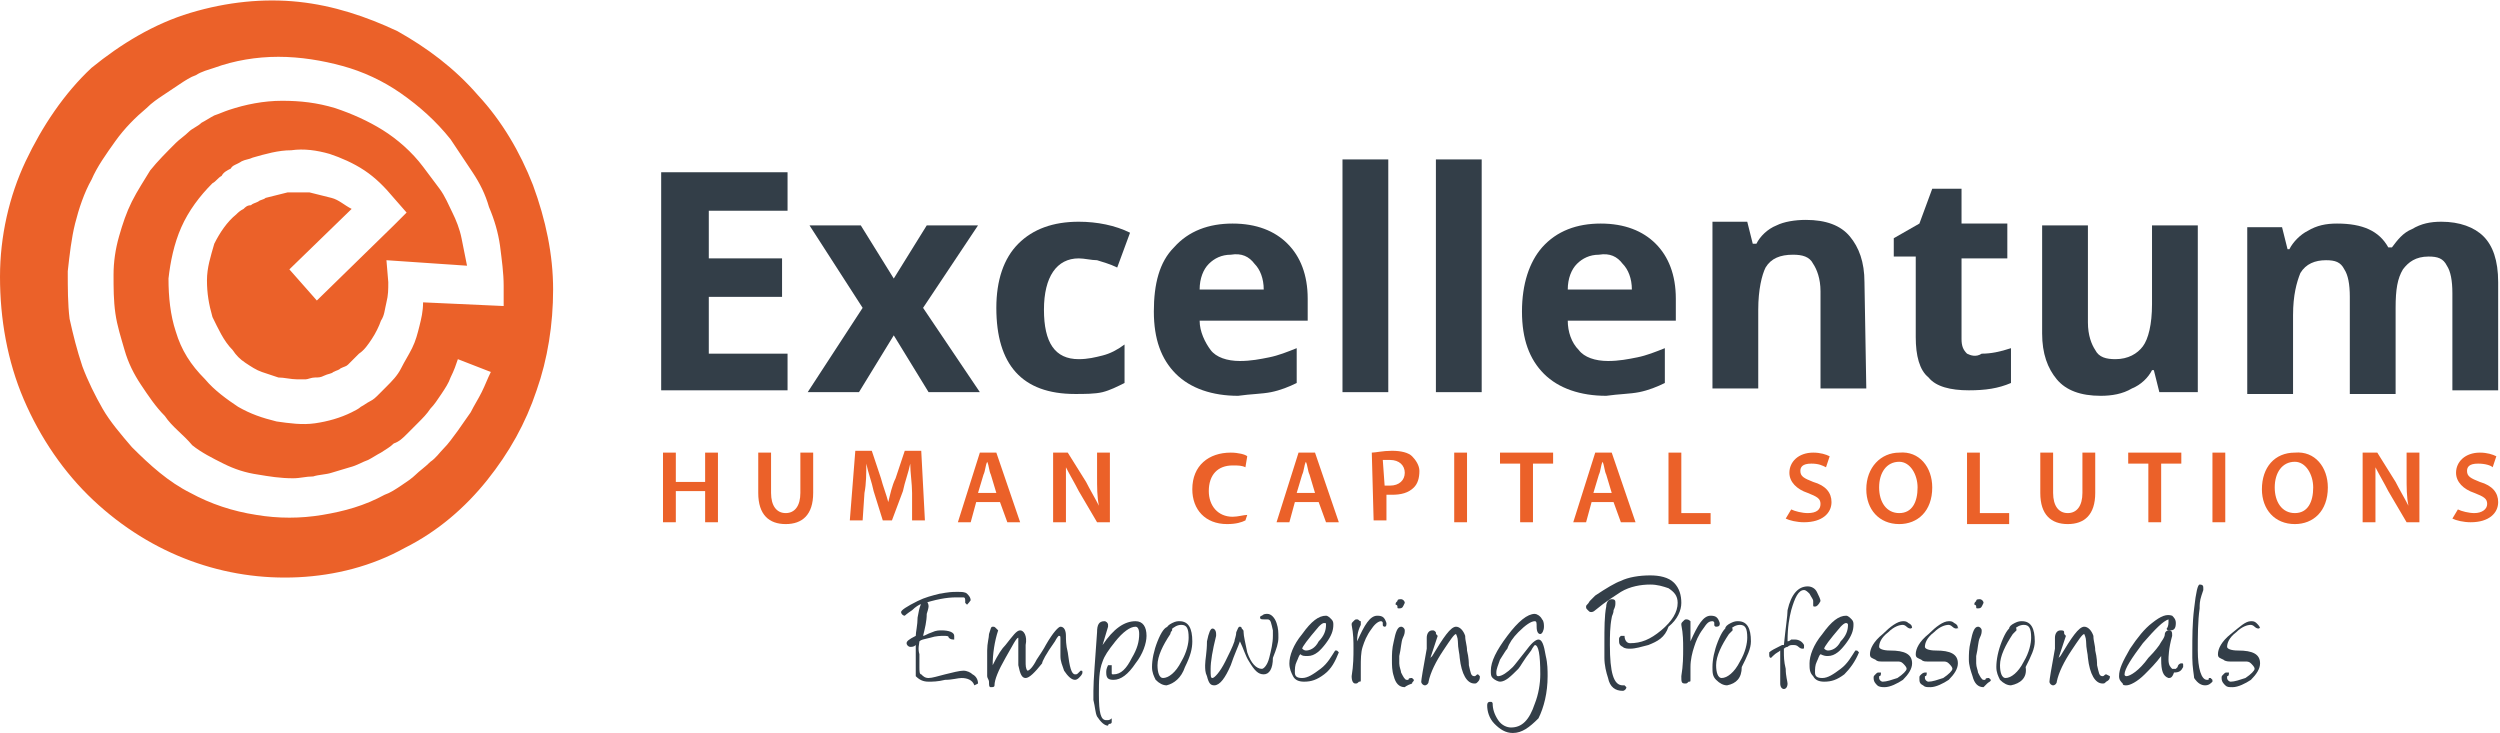<svg width="191" height="56" viewBox="0 0 191 56" fill="none" xmlns="http://www.w3.org/2000/svg">
<path d="M14.552 0.98C17.351 0.14 20.149 -0.14 22.808 0.14C25.467 0.42 27.985 1.26 30.364 2.38C32.603 3.64 34.702 5.18 36.521 7.28C38.34 9.24 39.739 11.62 40.719 14.14C41.698 16.8 42.258 19.46 42.258 22.12C42.258 24.78 41.838 27.44 40.998 29.82C40.159 32.34 38.9 34.58 37.221 36.68C35.541 38.78 33.443 40.6 30.924 41.86C28.405 43.26 25.607 43.96 22.808 44.1C20.009 44.24 17.211 43.82 14.552 42.84C11.894 41.86 9.375 40.32 7.136 38.22C4.897 36.12 3.078 33.46 1.819 30.52C0.56 27.58 0 24.36 0 21.14C0 18.06 0.7 14.98 1.959 12.32C3.218 9.66 4.897 7.14 6.996 5.18C9.235 3.36 11.754 1.82 14.552 0.98ZM38.48 23.38V21.84C38.48 20.86 38.34 19.88 38.2 18.76C38.06 17.78 37.78 16.8 37.36 15.82C37.081 14.84 36.661 14 36.101 13.16C35.541 12.32 34.982 11.48 34.422 10.64C33.303 9.24 32.043 8.12 30.644 7.14C29.245 6.16 27.706 5.46 26.166 5.04C24.627 4.62 22.948 4.34 21.269 4.34C19.59 4.34 17.911 4.62 16.371 5.18C15.952 5.32 15.392 5.46 14.972 5.74C14.552 5.88 14.133 6.16 13.713 6.44C13.293 6.72 12.873 7 12.454 7.28C12.034 7.56 11.614 7.84 11.194 8.26C10.355 8.96 9.515 9.8 8.815 10.78C8.116 11.76 7.416 12.74 6.996 13.72C6.437 14.7 6.017 15.96 5.737 17.08C5.457 18.2 5.317 19.46 5.177 20.72C5.177 21.98 5.177 23.24 5.317 24.36C5.597 25.62 5.877 26.74 6.297 28C6.716 29.12 7.276 30.24 7.836 31.22C8.396 32.2 9.235 33.18 10.075 34.16C11.474 35.56 12.873 36.82 14.552 37.66C16.092 38.5 17.771 39.06 19.59 39.34C21.269 39.62 22.948 39.62 24.627 39.34C26.306 39.06 27.845 38.64 29.385 37.8C29.804 37.66 30.224 37.38 30.644 37.1C31.064 36.82 31.483 36.54 31.763 36.26C32.043 35.98 32.463 35.7 32.883 35.28C33.303 35 33.582 34.58 33.862 34.3C34.282 33.88 34.562 33.46 34.982 32.9C35.261 32.48 35.681 31.92 35.961 31.5C36.241 30.94 36.521 30.52 36.801 29.96C37.081 29.4 37.221 28.98 37.5 28.42L34.982 27.44C34.842 27.86 34.702 28.28 34.422 28.84C34.282 29.26 34.002 29.68 33.722 30.1C33.443 30.52 33.163 30.94 32.883 31.22C32.603 31.64 32.323 31.92 31.903 32.34C31.623 32.62 31.344 32.9 31.064 33.18C30.784 33.46 30.504 33.74 30.084 33.88C29.804 34.16 29.524 34.3 29.105 34.58C28.825 34.72 28.405 35 28.125 35.14C27.706 35.28 27.286 35.56 26.726 35.7C26.306 35.84 25.747 35.98 25.327 36.12C24.907 36.26 24.347 36.26 23.927 36.4C23.368 36.4 22.948 36.54 22.388 36.54C21.409 36.54 20.569 36.4 19.73 36.26C18.75 36.12 17.911 35.84 17.071 35.42C16.232 35 15.392 34.58 14.692 34.02C13.993 33.18 13.153 32.62 12.593 31.78C11.894 31.08 11.334 30.24 10.774 29.4C10.215 28.56 9.795 27.72 9.515 26.74C9.235 25.76 8.955 24.92 8.815 23.94C8.675 22.96 8.675 21.98 8.675 21C8.675 20.02 8.815 19.04 9.095 18.06C9.375 17.08 9.655 16.24 10.075 15.4C10.495 14.56 11.054 13.72 11.474 13.02C12.034 12.32 12.733 11.62 13.433 10.92C13.713 10.64 14.133 10.36 14.412 10.08C14.692 9.8 15.112 9.66 15.392 9.38C15.672 9.24 16.092 8.96 16.371 8.82C16.791 8.68 17.071 8.54 17.491 8.4C18.75 7.98 20.149 7.7 21.549 7.7C22.948 7.7 24.207 7.84 25.607 8.26C26.866 8.68 28.125 9.24 29.245 9.94C30.364 10.64 31.483 11.62 32.323 12.74C32.743 13.3 33.163 13.86 33.582 14.42C34.002 14.98 34.282 15.68 34.562 16.24C34.842 16.8 35.122 17.5 35.261 18.2C35.401 18.9 35.541 19.6 35.681 20.3L29.524 19.88L29.665 21.56C29.665 22.12 29.665 22.54 29.524 23.1C29.385 23.66 29.385 24.08 29.105 24.5C28.965 24.92 28.685 25.48 28.405 25.9C28.125 26.32 27.845 26.74 27.426 27.02C27.286 27.16 27.146 27.3 27.006 27.44C26.866 27.58 26.726 27.72 26.586 27.86C26.446 28 26.306 28 26.026 28.14C25.886 28.28 25.747 28.28 25.467 28.42C25.327 28.56 25.047 28.56 24.767 28.7C24.487 28.84 24.347 28.84 24.067 28.84C23.788 28.84 23.508 28.98 23.368 28.98C23.088 28.98 22.808 28.98 22.668 28.98C22.248 28.98 21.689 28.84 21.269 28.84C20.849 28.7 20.429 28.56 20.009 28.42C19.59 28.28 19.17 28 18.75 27.72C18.33 27.44 18.051 27.16 17.771 26.74C17.071 26.04 16.651 25.06 16.232 24.22C15.952 23.24 15.812 22.4 15.812 21.42C15.812 20.44 16.092 19.6 16.371 18.62C16.791 17.78 17.351 16.94 18.05 16.38C18.191 16.24 18.33 16.1 18.61 15.96C18.75 15.82 18.89 15.68 19.17 15.68C19.31 15.54 19.45 15.54 19.73 15.4C19.87 15.26 20.149 15.26 20.289 15.12C20.849 14.98 21.409 14.84 21.968 14.7C22.528 14.7 23.088 14.7 23.648 14.7C24.207 14.84 24.767 14.98 25.327 15.12C25.886 15.26 26.306 15.68 26.866 15.96L22.108 20.58L24.207 22.96L30.084 17.22L31.064 16.24L30.084 15.12C29.385 14.28 28.685 13.58 27.845 13.02C27.006 12.46 26.026 12.04 25.187 11.76C24.207 11.48 23.228 11.34 22.248 11.48C21.269 11.48 20.289 11.76 19.31 12.04C19.03 12.18 18.75 12.18 18.47 12.32C18.051 12.6 17.771 12.6 17.631 12.88C17.351 13.02 17.071 13.16 16.931 13.44C16.651 13.58 16.511 13.86 16.232 14C15.252 14.98 14.412 16.1 13.853 17.36C13.293 18.62 13.013 20.02 12.873 21.28C12.873 22.68 13.013 24.08 13.433 25.34C13.853 26.74 14.552 27.86 15.672 28.98C16.371 29.82 17.351 30.52 18.191 31.08C19.17 31.64 20.009 31.92 21.129 32.2C22.108 32.34 23.088 32.48 24.067 32.34C25.047 32.2 26.026 31.92 26.866 31.5C27.146 31.36 27.426 31.22 27.566 31.08C27.845 30.94 27.985 30.8 28.265 30.66C28.545 30.52 28.685 30.38 28.965 30.1C29.105 29.96 29.385 29.68 29.524 29.54C29.944 29.12 30.364 28.7 30.644 28.14C30.924 27.58 31.204 27.16 31.483 26.6C31.763 26.04 31.903 25.48 32.043 24.92C32.183 24.36 32.323 23.8 32.323 23.1L38.48 23.38Z" fill="#EB6129"/>
<path d="M183.025 23.52C183.025 22.12 183.164 21.28 183.584 20.58C184.004 20.02 184.564 19.6 185.543 19.6C186.243 19.6 186.663 19.74 186.942 20.3C187.222 20.72 187.362 21.42 187.362 22.4V29.82H190.86V21.56C190.86 19.88 190.441 18.76 189.741 18.06C189.041 17.36 187.922 16.94 186.523 16.94C185.683 16.94 184.983 17.08 184.284 17.5C183.584 17.78 183.164 18.34 182.745 18.9H182.465C181.765 17.64 180.506 17.08 178.547 17.08C177.707 17.08 177.008 17.22 176.308 17.64C175.748 17.92 175.189 18.48 174.909 19.04H174.769L174.349 17.36H171.69V30.1H175.189V24.08C175.189 22.54 175.468 21.56 175.748 20.86C176.168 20.16 176.868 19.88 177.707 19.88C178.407 19.88 178.827 20.02 179.107 20.58C179.386 21 179.526 21.7 179.526 22.68V30.1H183.025V23.52Z" fill="#333E48"/>
<path d="M167.912 29.96V17.22H164.414V23.24C164.414 24.78 164.134 25.9 163.715 26.46C163.295 27.02 162.595 27.44 161.616 27.44C160.916 27.44 160.356 27.3 160.076 26.74C159.797 26.32 159.517 25.62 159.517 24.64V17.22H156.019V25.48C156.019 27.02 156.438 28.14 157.138 28.98C157.838 29.82 158.957 30.24 160.496 30.24C161.336 30.24 162.175 30.1 162.875 29.68C163.575 29.4 164.134 28.84 164.414 28.28H164.554L164.974 29.96H167.912Z" fill="#333E48"/>
<path d="M150.281 27.02C150.001 26.74 149.861 26.46 149.861 25.9V19.74H153.36V17.08H149.861V14.42H147.623L146.643 17.08L144.684 18.2V19.6H146.363V25.76C146.363 27.16 146.643 28.28 147.343 28.84C147.902 29.54 149.022 29.82 150.421 29.82C151.68 29.82 152.66 29.68 153.639 29.26V26.6C152.8 26.88 152.1 27.02 151.401 27.02C150.981 27.3 150.561 27.16 150.281 27.02Z" fill="#333E48"/>
<path d="M142.445 21.56C142.445 20.02 142.026 18.9 141.326 18.06C140.626 17.22 139.507 16.8 137.968 16.8C137.128 16.8 136.289 16.94 135.729 17.22C135.029 17.5 134.47 18.06 134.19 18.62H133.91L133.49 16.94H130.832V29.68H134.33V23.66C134.33 22.12 134.61 21 134.889 20.44C135.309 19.74 136.009 19.46 136.988 19.46C137.688 19.46 138.248 19.6 138.528 20.16C138.807 20.58 139.087 21.28 139.087 22.26V29.68H142.585L142.445 21.56Z" fill="#333E48"/>
<path d="M125.235 29.96C125.934 29.82 126.634 29.54 127.194 29.26V26.6C126.494 26.88 125.794 27.16 125.095 27.3C124.395 27.44 123.695 27.58 122.856 27.58C121.876 27.58 121.037 27.3 120.617 26.74C120.057 26.18 119.777 25.34 119.777 24.5H128.033V22.82C128.033 21 127.473 19.6 126.494 18.62C125.514 17.64 124.115 17.08 122.296 17.08C120.477 17.08 118.938 17.64 117.818 18.9C116.839 20.02 116.279 21.7 116.279 23.8C116.279 25.9 116.839 27.44 117.958 28.56C119.078 29.68 120.757 30.24 122.716 30.24C123.695 30.1 124.535 30.1 125.235 29.96ZM123.975 20.16C124.395 20.58 124.675 21.28 124.675 22.12H119.777C119.777 21.28 120.057 20.58 120.477 20.16C120.897 19.74 121.457 19.46 122.156 19.46C122.996 19.32 123.555 19.6 123.975 20.16Z" fill="#333E48"/>
<path d="M113.201 12.18H109.703V29.96H113.201V12.18Z" fill="#333E48"/>
<path d="M106.065 12.18H102.566V29.96H106.065V12.18Z" fill="#333E48"/>
<path d="M97.109 29.96C97.809 29.82 98.508 29.54 99.068 29.26V26.6C98.368 26.88 97.669 27.16 96.969 27.3C96.27 27.44 95.57 27.58 94.73 27.58C93.751 27.58 92.911 27.3 92.492 26.74C92.072 26.18 91.652 25.34 91.652 24.5H99.908V22.82C99.908 21 99.348 19.6 98.368 18.62C97.389 17.64 95.99 17.08 94.171 17.08C92.352 17.08 90.812 17.64 89.693 18.9C88.574 20.02 88.154 21.7 88.154 23.8C88.154 25.9 88.713 27.44 89.833 28.56C90.952 29.68 92.632 30.24 94.59 30.24C95.57 30.1 96.409 30.1 97.109 29.96ZM95.85 20.16C96.27 20.58 96.549 21.28 96.549 22.12H91.652C91.652 21.28 91.932 20.58 92.352 20.16C92.771 19.74 93.331 19.46 94.031 19.46C94.87 19.32 95.43 19.6 95.85 20.16Z" fill="#333E48"/>
<path d="M84.236 29.96C84.796 29.82 85.355 29.54 85.915 29.26V26.32C85.355 26.74 84.796 27.02 84.236 27.16C83.676 27.3 83.117 27.44 82.417 27.44C80.598 27.44 79.758 26.18 79.758 23.66C79.758 21.14 80.738 19.74 82.417 19.74C82.837 19.74 83.396 19.88 83.816 19.88C84.236 20.02 84.796 20.16 85.355 20.44L86.335 17.78C85.215 17.22 83.816 16.94 82.417 16.94C80.458 16.94 78.919 17.5 77.799 18.62C76.68 19.74 76.12 21.42 76.12 23.52C76.12 27.86 78.079 30.1 82.137 30.1C82.837 30.1 83.676 30.1 84.236 29.96Z" fill="#333E48"/>
<path d="M61.708 29.96H65.626L68.284 25.62L70.943 29.96H74.861L70.523 23.52L74.721 17.22H70.803L68.284 21.28L65.765 17.22H61.847L65.905 23.52L61.708 29.96Z" fill="#333E48"/>
<path d="M60.169 27.02H54.152V22.68H59.749V19.74H54.152V16.1H60.169V13.16H50.514V29.82H60.169V27.02Z" fill="#333E48"/>
<path d="M73.882 46.2C73.742 46.06 73.742 46.06 73.742 46.06V45.92C73.742 45.78 73.742 45.64 73.602 45.64C73.462 45.64 73.322 45.64 73.042 45.64C72.342 45.64 71.503 45.78 70.243 46.2C70.243 46.2 69.964 46.34 69.684 46.62C69.264 46.9 69.124 47.04 69.124 47.04C68.984 47.04 68.844 46.9 68.844 46.76C68.844 46.62 69.264 46.34 70.104 45.92C70.663 45.64 71.223 45.5 71.783 45.36C71.923 45.36 72.342 45.22 73.042 45.22C73.182 45.22 73.182 45.22 73.182 45.22C73.462 45.22 73.742 45.22 73.882 45.36C74.022 45.5 74.162 45.64 74.162 45.92C74.162 45.78 74.162 45.92 73.882 46.2C74.022 46.2 74.022 46.2 73.882 46.2ZM70.523 48.58C70.663 48.58 70.803 48.44 71.223 48.3C71.503 48.16 71.783 48.16 71.923 48.16C72.482 48.16 72.902 48.3 72.902 48.58V48.86C72.762 48.86 72.622 48.86 72.482 48.72C72.482 48.58 72.342 48.58 72.063 48.58C71.923 48.58 71.503 48.58 71.083 48.72C70.523 48.86 70.383 48.86 70.243 49C70.243 49.14 70.104 49.56 70.243 49.98C70.243 50.26 70.243 50.54 70.243 50.96C70.243 51.24 70.243 51.52 70.383 51.52C70.523 51.66 70.663 51.8 70.943 51.8C71.223 51.8 71.643 51.66 72.203 51.52C72.762 51.38 73.322 51.24 73.602 51.24C73.882 51.24 74.161 51.38 74.301 51.52C74.581 51.66 74.721 51.94 74.721 52.22L74.441 52.36C74.301 51.94 73.882 51.8 73.462 51.8C73.182 51.8 72.762 51.94 72.203 51.94C71.643 52.08 71.223 52.08 70.943 52.08C70.523 52.08 70.243 51.94 69.964 51.66C69.964 51.8 69.964 51.38 69.964 50.96C69.964 50.82 69.964 50.54 69.964 50.12C69.964 49.7 69.964 49.56 69.964 49.28C69.824 49.42 69.684 49.42 69.544 49.42C69.404 49.42 69.264 49.28 69.264 49.14C69.264 49 69.404 48.86 69.964 48.58C69.964 48.3 70.104 47.74 70.104 47.18C70.243 46.34 70.383 45.92 70.663 45.92C70.803 45.92 70.943 46.06 70.943 46.34C70.943 46.34 70.943 46.48 70.803 46.9C70.803 47.46 70.663 48.02 70.523 48.58Z" fill="#333E48"/>
<path d="M82.137 51.94C81.857 51.94 81.577 51.66 81.297 51.24C81.157 50.82 81.017 50.54 81.017 50.12V49.56C81.017 49.28 81.017 49 81.017 48.86C81.017 48.58 81.017 48.58 80.877 48.58C80.877 48.58 80.738 48.72 80.598 49C79.898 49.98 79.618 50.54 79.618 50.68C79.058 51.38 78.639 51.8 78.359 51.8C78.079 51.8 77.939 51.52 77.799 50.82C77.799 50.68 77.799 50.12 77.799 49C77.799 48.86 77.799 48.72 77.799 48.72C77.659 48.72 77.379 49.28 76.82 50.26C76.26 51.24 75.98 51.94 75.98 52.36C75.98 52.5 75.84 52.5 75.7 52.5C75.56 52.5 75.56 52.36 75.56 52.08C75.56 51.94 75.42 51.8 75.42 51.66C75.42 50.96 75.42 50.26 75.42 49.7C75.42 49.14 75.56 48.72 75.56 48.44C75.7 48.02 75.7 47.88 75.84 47.88C75.98 47.88 75.98 47.88 76.12 48.02C76.26 48.16 76.26 48.16 76.26 48.16C75.98 49 75.84 49.98 75.84 50.82C76.26 49.98 76.54 49.56 76.82 49.28C77.379 48.58 77.659 48.16 77.939 48.16C78.219 48.16 78.499 48.58 78.359 49.28C78.359 49.42 78.359 49.56 78.359 49.84C78.359 50.12 78.359 50.4 78.359 50.54C78.359 50.82 78.359 51.1 78.499 51.24C78.639 51.24 78.919 50.96 79.198 50.4C79.478 49.98 79.758 49.56 79.898 49.28C80.458 48.3 80.878 47.88 81.017 47.88C81.297 47.88 81.437 48.16 81.437 48.58C81.437 48.86 81.437 49.28 81.577 49.84C81.717 50.96 81.857 51.52 82.137 51.52C82.277 51.52 82.277 51.52 82.417 51.38C82.557 51.24 82.557 51.24 82.557 51.24C82.697 51.24 82.697 51.24 82.697 51.38C82.697 51.52 82.557 51.66 82.417 51.8C82.417 51.8 82.277 51.94 82.137 51.94Z" fill="#333E48"/>
<path d="M84.236 49.28C85.075 48.02 85.915 47.46 86.754 47.46C87.314 47.46 87.594 47.88 87.594 48.58C87.594 49.14 87.314 49.98 86.754 50.68C86.195 51.52 85.635 51.94 85.075 51.94C84.656 51.94 84.516 51.8 84.516 51.38C84.516 51.24 84.516 51.1 84.656 50.82H84.935C84.935 50.96 84.935 50.96 84.935 51.1C84.935 51.24 84.935 51.24 84.935 51.38C84.935 51.52 84.935 51.52 85.075 51.52C85.635 51.52 86.055 51.1 86.475 50.26C86.894 49.56 87.034 49 87.034 48.44C87.034 48.02 86.894 47.88 86.754 47.88C86.335 47.88 85.775 48.3 85.215 49C84.656 49.7 84.376 50.12 84.236 50.54C83.956 51.24 83.956 52.08 83.956 53.06C83.956 54.46 84.096 55.02 84.516 55.02C84.516 55.02 84.516 55.02 84.656 55.02C84.656 55.02 84.796 55.02 84.935 54.88V55.16C84.935 55.3 84.796 55.3 84.796 55.3C84.656 55.3 84.656 55.44 84.656 55.44C84.376 55.44 84.096 55.16 83.816 54.74C83.676 54.46 83.676 54.04 83.536 53.48C83.536 53.34 83.536 53.06 83.536 52.78C83.536 51.94 83.676 50.4 83.816 48.3C83.816 47.74 83.956 47.46 84.376 47.46C84.516 47.46 84.656 47.6 84.656 47.74C84.656 47.74 84.656 47.74 84.656 47.88L84.236 49.28Z" fill="#333E48"/>
<path d="M89.133 52.36C88.853 52.36 88.573 52.22 88.293 51.94C88.154 51.66 88.014 51.38 88.014 50.96C88.014 50.4 88.154 49.7 88.433 49C88.713 48.3 88.993 47.88 89.273 47.88C89.553 47.88 89.553 48.02 89.553 48.16C89.553 48.16 89.413 48.3 89.413 48.44C88.853 49.28 88.433 50.12 88.433 50.82C88.433 51.38 88.573 51.8 88.853 51.8C89.273 51.8 89.833 51.38 90.252 50.54C90.672 49.84 90.812 49.14 90.812 48.72C90.812 48.02 90.672 47.74 90.252 47.74C89.973 47.74 89.693 47.88 89.413 48.16H89.273L89.133 48.02C89.133 47.88 89.273 47.74 89.553 47.6C89.833 47.46 89.973 47.46 90.113 47.46C90.812 47.46 91.092 48.02 91.092 49C91.092 49.56 90.952 50.12 90.532 50.96C90.252 51.8 89.693 52.22 89.133 52.36Z" fill="#333E48"/>
<path d="M96.549 51.52C96.13 51.52 95.85 51.24 95.43 50.54C95.15 50.12 95.01 49.56 94.73 49C94.59 49.42 94.311 49.98 94.031 50.82C93.611 51.8 93.191 52.36 92.771 52.36C92.492 52.36 92.352 52.22 92.212 51.66C92.072 51.38 92.072 51.1 92.072 50.82C92.072 50.4 92.212 49.84 92.212 49C92.352 48.3 92.492 48.02 92.632 48.02C92.771 48.02 92.911 48.16 92.911 48.44C92.911 48.44 92.911 48.44 92.911 48.58C92.632 49.7 92.492 50.54 92.492 51.1C92.492 51.66 92.492 51.8 92.632 51.8C92.771 51.8 93.191 51.38 93.611 50.54C93.891 49.98 94.171 49.42 94.311 49C94.311 48.86 94.451 48.58 94.451 48.3C94.591 48.02 94.59 47.88 94.73 47.88C94.73 47.88 94.87 47.88 94.87 48.02C95.01 48.16 95.01 48.16 95.01 48.3C95.01 48.58 95.15 49.14 95.29 49.84C95.57 50.68 95.99 51.1 96.409 51.1C96.549 51.1 96.829 50.82 96.969 50.26C97.109 49.7 97.249 49.14 97.249 48.58C97.249 48.44 97.249 48.3 97.249 48.16C97.109 47.6 97.109 47.32 96.829 47.32C96.829 47.32 96.829 47.32 96.689 47.32C96.549 47.32 96.549 47.32 96.549 47.32C96.409 47.32 96.27 47.32 96.27 47.18C96.27 47.04 96.409 47.04 96.409 47.04C96.549 46.9 96.689 46.9 96.829 46.9C97.109 46.9 97.389 47.18 97.529 47.6C97.669 48.02 97.669 48.3 97.669 48.72C97.669 49.14 97.529 49.56 97.249 50.26C97.249 51.1 96.969 51.52 96.549 51.52Z" fill="#333E48"/>
<path d="M99.348 49.98C99.208 50.12 99.208 50.26 99.068 50.54C98.928 50.82 98.928 51.1 98.928 51.38C98.928 51.66 99.068 51.8 99.488 51.8C99.908 51.8 100.327 51.52 100.887 51.1C101.447 50.68 101.727 50.12 102.006 49.7H102.146C102.286 49.84 102.286 49.84 102.286 49.84C102.006 50.54 101.727 51.1 101.167 51.52C100.607 51.94 100.187 52.08 99.628 52.08C99.208 52.08 98.928 51.94 98.788 51.66C98.648 51.38 98.508 51.1 98.508 50.68C98.508 50.12 98.788 49.28 99.488 48.44C100.187 47.46 100.747 47.04 101.307 47.04C101.447 47.04 101.587 47.18 101.727 47.32C101.867 47.46 101.867 47.6 101.867 47.74C101.867 48.16 101.727 48.58 101.307 49.14C100.887 49.7 100.467 50.12 99.908 50.12C99.628 50.12 99.488 50.12 99.348 49.98ZM101.167 47.6C101.027 47.6 100.887 47.74 100.747 47.88C99.908 48.86 99.488 49.42 99.488 49.56C99.488 49.56 99.628 49.7 99.768 49.7C100.047 49.7 100.467 49.56 100.747 49C101.167 48.58 101.307 48.16 101.307 47.74C101.307 47.6 101.307 47.6 101.167 47.6Z" fill="#333E48"/>
<path d="M103.685 49C104.245 47.74 104.665 47.04 105.225 47.04C105.644 47.04 105.784 47.18 105.924 47.6C105.924 47.74 105.924 47.88 105.784 47.88C105.784 47.88 105.644 47.88 105.644 47.74V47.6C105.644 47.46 105.504 47.46 105.504 47.46C105.365 47.46 105.085 47.6 104.805 48.02C104.385 48.58 104.245 49 104.105 49.42C103.965 49.84 103.965 50.4 103.965 50.96C103.965 50.96 103.965 51.24 103.965 51.94C103.965 52.08 103.965 52.08 103.825 52.08C103.685 52.22 103.685 52.22 103.545 52.22C103.406 52.22 103.266 52.08 103.266 51.66C103.406 50.82 103.406 50.12 103.406 49.56C103.406 49 103.406 48.44 103.266 47.74C103.266 47.6 103.266 47.6 103.406 47.46C103.545 47.32 103.545 47.32 103.685 47.32C103.825 47.32 103.825 47.46 103.965 47.46C103.965 47.6 103.965 47.6 103.965 47.74C103.685 48.3 103.685 48.72 103.685 49Z" fill="#333E48"/>
<path d="M107.324 52.5C106.904 52.5 106.624 52.22 106.484 51.66C106.344 51.24 106.344 50.82 106.344 50.4C106.344 49.98 106.344 49.56 106.484 49C106.624 48.3 106.764 47.88 107.044 47.88C107.184 47.88 107.324 48.02 107.324 48.16C107.324 48.3 107.324 48.44 107.184 48.72C107.044 49 107.044 49.56 106.904 50.12C106.904 50.4 106.904 50.68 106.904 50.68C106.904 50.96 107.044 51.24 107.044 51.38C107.184 51.66 107.324 51.94 107.464 51.94H107.604C107.604 51.8 107.743 51.8 107.883 51.8C108.023 51.94 108.023 51.94 108.023 51.94C108.023 52.08 107.883 52.08 107.883 52.22C107.464 52.36 107.324 52.5 107.324 52.5ZM106.904 46.48C106.764 46.48 106.764 46.48 106.764 46.34C106.764 46.2 106.624 46.2 106.624 46.2C106.624 46.06 106.624 46.06 106.764 45.92C106.764 45.78 106.904 45.78 107.044 45.78C107.184 45.78 107.324 45.92 107.324 46.06C107.184 46.34 107.184 46.48 106.904 46.48Z" fill="#333E48"/>
<path d="M109.283 50.26L109.423 50.12C110.262 48.72 110.822 47.88 111.242 47.88C111.521 47.88 111.801 48.16 111.941 48.58C111.941 49 112.081 49.28 112.081 49.7C112.221 50.26 112.221 50.68 112.221 50.82C112.361 51.38 112.361 51.66 112.641 51.66C112.781 51.66 112.781 51.52 112.921 51.52L113.061 51.66C113.061 51.8 113.061 51.94 112.921 52.08C112.781 52.22 112.781 52.22 112.641 52.22C112.081 52.22 111.661 51.52 111.521 50.26C111.521 49.98 111.382 49.56 111.382 49C111.382 48.72 111.242 48.44 111.242 48.44C111.102 48.44 110.822 48.86 110.262 49.7C109.702 50.54 109.283 51.38 109.143 52.08C109.143 52.22 109.003 52.36 108.863 52.36C108.723 52.36 108.583 52.22 108.583 52.08C108.583 51.94 108.723 51.1 109.003 49.56C109.003 49.42 109.003 49 109.003 48.72C109.003 48.44 109.143 48.16 109.423 48.16C109.562 48.16 109.562 48.16 109.702 48.3C109.702 48.44 109.702 48.44 109.842 48.58L109.283 50.26Z" fill="#333E48"/>
<path d="M115.58 56C115.02 56 114.6 55.72 114.18 55.3C113.761 54.88 113.621 54.32 113.621 53.9C113.621 53.62 113.761 53.62 113.9 53.62C114.04 53.62 114.04 53.76 114.04 53.76C114.04 54.18 114.18 54.6 114.46 55.02C114.74 55.44 115.16 55.58 115.44 55.58C116.279 55.58 116.839 55.02 117.259 53.76C117.539 53.06 117.678 52.22 117.678 51.52C117.678 49.98 117.539 49.28 117.259 49.28C117.259 49.28 117.119 49.42 116.979 49.7C116.419 50.4 116.139 50.96 115.999 51.1C115.44 51.66 115.02 52.08 114.6 52.08C114.46 52.08 114.18 51.94 114.04 51.8C113.9 51.66 113.9 51.52 113.9 51.24C113.9 50.54 114.32 49.7 115.16 48.58C115.999 47.46 116.699 46.9 117.259 46.9C117.399 46.9 117.678 47.04 117.818 47.32C117.958 47.46 117.958 47.74 117.958 47.88C117.958 48.16 117.818 48.44 117.678 48.44C117.539 48.44 117.399 48.3 117.399 47.88C117.399 47.6 117.399 47.46 117.259 47.46C116.979 47.46 116.559 47.74 115.999 48.3C115.58 48.72 115.3 49.14 115.16 49.56C115.02 49.7 114.88 49.98 114.6 50.4C114.46 50.82 114.32 51.1 114.32 51.38C114.32 51.52 114.32 51.66 114.46 51.66C114.74 51.66 115.16 51.38 115.58 50.96C115.72 50.82 116.139 50.26 116.699 49.56C117.119 49 117.399 48.86 117.539 48.86C117.818 48.86 117.958 49.28 118.098 50.12C118.238 50.68 118.238 51.24 118.238 51.66C118.238 52.92 117.958 54.04 117.539 54.88C116.839 55.58 116.279 56 115.58 56Z" fill="#333E48"/>
<path d="M125.934 49.28C125.375 49.42 124.955 49.56 124.535 49.56C124.395 49.56 124.115 49.56 123.975 49.42C123.695 49.28 123.695 49.14 123.695 48.86C123.695 48.72 123.695 48.72 123.835 48.58H124.115C124.115 48.86 124.255 49.14 124.535 49.14C125.375 49.14 126.074 48.86 126.914 48.16C127.753 47.46 128.173 46.76 128.173 46.06C128.173 45.5 127.893 45.22 127.473 44.94C127.054 44.8 126.634 44.66 126.074 44.66C125.375 44.66 124.535 44.8 123.835 45.22C123.416 45.5 122.716 45.92 121.876 46.62C121.736 46.76 121.597 46.76 121.597 46.76C121.457 46.76 121.457 46.76 121.317 46.62C121.177 46.48 121.177 46.48 121.177 46.34C121.177 46.2 121.317 46.2 121.457 45.92C121.597 45.78 121.736 45.64 121.876 45.5C122.716 44.94 123.416 44.52 123.835 44.38C124.395 44.1 125.235 43.96 126.074 43.96C126.774 43.96 127.473 44.1 127.893 44.52C128.313 44.94 128.453 45.5 128.453 46.06C128.453 46.62 128.173 47.32 127.473 47.88C127.194 48.72 126.634 49 125.934 49.28ZM123.975 52.78C123.416 52.78 122.996 52.5 122.856 51.8C122.716 51.38 122.576 50.82 122.576 50.26C122.576 50.12 122.576 49.98 122.576 49.7C122.576 49.42 122.576 49.28 122.576 49.14C122.576 48.02 122.576 47.04 122.716 46.34C122.716 46.06 122.856 45.78 123.136 45.78C123.416 45.78 123.416 45.92 123.416 46.06C123.416 46.2 123.416 46.34 123.276 46.62C123.276 46.9 123.136 47.04 123.136 47.18C122.996 47.88 122.996 48.58 122.996 49.28C122.996 51.38 123.276 52.36 123.975 52.36H124.115L124.255 52.5C124.255 52.64 124.115 52.78 123.975 52.78Z" fill="#333E48"/>
<path d="M129.152 49C129.712 47.74 130.132 47.04 130.691 47.04C131.111 47.04 131.251 47.18 131.391 47.6C131.391 47.74 131.391 47.88 131.111 47.88C131.111 47.88 130.971 47.88 130.971 47.74V47.6C130.971 47.46 130.831 47.46 130.831 47.46C130.552 47.46 130.412 47.6 130.132 48.02C129.712 48.58 129.572 49 129.432 49.42C129.292 49.84 129.152 50.4 129.152 50.96C129.152 50.96 129.152 51.24 129.152 51.94C129.152 52.08 129.152 52.08 129.012 52.08C128.872 52.22 128.872 52.22 128.732 52.22C128.453 52.22 128.453 52.08 128.453 51.66C128.593 50.82 128.593 50.12 128.593 49.56C128.593 49 128.593 48.44 128.453 47.74C128.453 47.6 128.453 47.6 128.593 47.46C128.732 47.32 128.732 47.32 128.872 47.32C129.012 47.32 129.152 47.46 129.152 47.46C129.152 47.6 129.152 47.6 129.152 47.74C129.152 48.3 129.152 48.72 129.152 49Z" fill="#333E48"/>
<path d="M131.951 52.36C131.671 52.36 131.391 52.22 131.111 51.94C130.832 51.66 130.832 51.38 130.832 50.96C130.832 50.4 130.971 49.7 131.251 49C131.531 48.3 131.811 47.88 132.091 47.88C132.371 47.88 132.371 48.02 132.371 48.16C132.371 48.16 132.231 48.3 132.091 48.44C131.531 49.28 131.111 50.12 131.111 50.82C131.111 51.38 131.251 51.8 131.531 51.8C131.951 51.8 132.511 51.38 132.93 50.54C133.35 49.84 133.49 49.14 133.49 48.72C133.49 48.02 133.35 47.74 132.93 47.74C132.651 47.74 132.371 47.88 132.091 48.16H131.951L131.811 48.02C131.811 47.88 131.951 47.74 132.231 47.6C132.511 47.46 132.651 47.46 132.791 47.46C133.49 47.46 133.77 48.02 133.77 49C133.77 49.56 133.49 50.12 133.07 50.96C133.07 51.8 132.651 52.22 131.951 52.36Z" fill="#333E48"/>
<path d="M138.668 46.34C138.528 46.34 138.528 46.34 138.528 46.2C138.528 46.06 138.528 46.06 138.528 45.92C138.528 45.78 138.388 45.64 138.248 45.36C138.108 45.22 137.968 45.08 137.828 45.08C137.408 45.08 137.128 45.64 136.849 46.62C136.709 47.18 136.569 47.88 136.569 49C136.569 49 136.709 49 136.849 48.86C136.988 48.86 137.128 48.86 137.128 48.86C137.408 48.86 137.688 49 137.828 49.28V49.42C137.828 49.56 137.828 49.56 137.688 49.56C137.688 49.56 137.548 49.56 137.408 49.42C137.268 49.28 137.128 49.28 136.988 49.28C136.849 49.28 136.709 49.28 136.569 49.42C136.429 49.42 136.289 49.56 136.289 49.56C136.289 49.56 136.289 49.7 136.289 49.84C136.289 50.12 136.289 50.54 136.429 51.1C136.429 51.66 136.569 52.08 136.569 52.22C136.569 52.5 136.429 52.64 136.289 52.64C136.149 52.64 136.009 52.5 136.009 52.22V52.08C136.009 51.94 136.009 51.1 136.009 49.7C135.869 49.84 135.729 49.84 135.449 50.12C135.309 50.26 135.309 50.26 135.309 50.26C135.169 50.26 135.169 50.12 135.169 49.98C135.169 49.84 135.169 49.84 135.169 49.84C135.309 49.7 135.589 49.56 136.149 49.28H136.289C136.429 47.88 136.569 47.04 136.569 46.62C136.849 45.36 137.408 44.8 138.108 44.8C138.388 44.8 138.668 44.94 138.808 45.22C138.947 45.5 139.087 45.78 139.087 45.92C138.947 46.2 138.808 46.34 138.668 46.34Z" fill="#333E48"/>
<path d="M139.087 49.98C138.947 50.12 138.947 50.26 138.807 50.54C138.667 50.82 138.667 51.1 138.667 51.38C138.667 51.66 138.807 51.8 139.227 51.8C139.647 51.8 140.067 51.52 140.626 51.1C141.186 50.68 141.466 50.12 141.746 49.7H141.886C142.026 49.84 142.026 49.84 142.026 49.84C141.746 50.54 141.326 51.1 140.906 51.52C140.346 51.94 139.927 52.08 139.367 52.08C138.947 52.08 138.667 51.94 138.527 51.66C138.248 51.38 138.248 51.1 138.248 50.68C138.248 50.12 138.527 49.28 139.227 48.44C139.927 47.46 140.486 47.04 141.046 47.04C141.186 47.04 141.326 47.18 141.466 47.32C141.606 47.46 141.606 47.6 141.606 47.74C141.606 48.16 141.466 48.58 141.046 49.14C140.626 49.7 140.207 50.12 139.647 50.12C139.507 50.12 139.367 50.12 139.087 49.98ZM141.046 47.6C140.906 47.6 140.766 47.74 140.626 47.88C139.787 48.86 139.367 49.42 139.367 49.56C139.367 49.56 139.507 49.7 139.647 49.7C139.927 49.7 140.346 49.56 140.626 49C141.046 48.58 141.186 48.16 141.186 47.74C141.186 47.6 141.046 47.6 141.046 47.6Z" fill="#333E48"/>
<path d="M145.944 48.02C145.944 48.02 145.804 48.02 145.664 47.88C145.524 47.74 145.384 47.74 145.384 47.74C145.104 47.74 144.684 47.88 144.265 48.3C143.705 48.72 143.565 49.14 143.565 49.42C143.565 49.56 143.845 49.7 144.404 49.7C145.524 49.7 146.084 49.98 146.084 50.68C146.084 51.1 145.804 51.52 145.384 51.94C144.964 52.22 144.404 52.5 143.985 52.5C143.845 52.5 143.565 52.5 143.425 52.36C143.285 52.22 143.145 52.08 143.145 51.8C143.145 51.66 143.145 51.66 143.285 51.52C143.425 51.38 143.425 51.38 143.565 51.38C143.565 51.38 143.565 51.38 143.705 51.38C143.705 51.52 143.705 51.66 143.565 51.66V51.8C143.565 51.94 143.705 52.08 143.845 52.08C144.125 52.08 144.544 51.94 144.964 51.8C145.384 51.52 145.664 51.24 145.664 51.1C145.664 50.96 145.524 50.82 145.384 50.68C145.244 50.54 145.104 50.54 144.964 50.54H143.845C143.565 50.54 143.425 50.54 143.285 50.4C143.005 50.26 142.865 50.26 142.865 49.98C142.865 49.56 143.145 49 143.845 48.44C144.404 47.88 144.964 47.46 145.384 47.46C145.524 47.46 145.664 47.46 145.804 47.6C146.084 47.74 146.084 47.88 146.084 48.02C146.084 47.88 146.084 48.02 145.944 48.02Z" fill="#333E48"/>
<path d="M149.442 48.02C149.442 48.02 149.302 48.02 149.162 47.88C149.022 47.74 148.882 47.74 148.882 47.74C148.602 47.74 148.182 47.88 147.763 48.3C147.203 48.72 147.063 49.14 147.063 49.42C147.063 49.56 147.343 49.7 147.902 49.7C149.022 49.7 149.582 49.98 149.582 50.68C149.582 51.1 149.302 51.52 148.882 51.94C148.462 52.22 147.902 52.5 147.483 52.5C147.203 52.5 147.063 52.5 146.923 52.36C146.643 52.22 146.643 52.08 146.643 51.8C146.643 51.66 146.643 51.66 146.783 51.52C146.923 51.38 147.063 51.38 147.063 51.38C147.063 51.38 147.063 51.38 147.203 51.38C147.203 51.52 147.203 51.66 147.063 51.66V51.8C147.063 51.94 147.203 52.08 147.343 52.08C147.623 52.08 148.042 51.94 148.462 51.8C148.882 51.52 149.162 51.24 149.162 51.1C149.162 50.96 149.022 50.82 148.882 50.68C148.742 50.54 148.602 50.54 148.462 50.54H147.343C147.063 50.54 146.923 50.54 146.783 50.4C146.503 50.26 146.363 50.26 146.363 49.98C146.363 49.56 146.643 49 147.343 48.44C147.902 47.88 148.462 47.46 148.882 47.46C149.022 47.46 149.162 47.46 149.302 47.6C149.582 47.74 149.582 47.88 149.582 48.02C149.722 47.88 149.582 48.02 149.442 48.02Z" fill="#333E48"/>
<path d="M151.541 52.5C151.121 52.5 150.841 52.22 150.701 51.66C150.561 51.24 150.421 50.82 150.421 50.4C150.421 49.98 150.421 49.56 150.561 49C150.701 48.3 150.841 47.88 151.121 47.88C151.261 47.88 151.401 48.02 151.401 48.16C151.401 48.3 151.401 48.44 151.261 48.72C151.121 49 151.121 49.56 150.981 50.12C150.981 50.4 150.981 50.68 150.981 50.68C150.981 50.96 151.121 51.24 151.121 51.38C151.261 51.66 151.401 51.94 151.541 51.94H151.681C151.681 51.8 151.821 51.8 151.961 51.8C152.1 51.94 152.1 51.94 152.1 51.94C152.1 52.08 151.961 52.08 151.821 52.22C151.681 52.36 151.541 52.5 151.541 52.5ZM151.121 46.48C150.981 46.48 150.981 46.48 150.981 46.34C150.981 46.2 150.841 46.2 150.841 46.2C150.841 46.06 150.841 46.06 150.981 45.92C150.981 45.78 151.121 45.78 151.261 45.78C151.401 45.78 151.541 45.92 151.541 46.06C151.401 46.34 151.401 46.48 151.121 46.48Z" fill="#333E48"/>
<path d="M153.639 52.36C153.36 52.36 153.08 52.22 152.8 51.94C152.66 51.66 152.52 51.38 152.52 50.96C152.52 50.4 152.66 49.7 152.94 49C153.22 48.3 153.5 47.88 153.779 47.88C154.059 47.88 154.059 48.02 154.059 48.16C154.059 48.16 153.919 48.3 153.779 48.44C153.22 49.28 152.8 50.12 152.8 50.82C152.8 51.38 152.94 51.8 153.22 51.8C153.639 51.8 154.199 51.38 154.619 50.54C155.039 49.84 155.179 49.14 155.179 48.72C155.179 48.02 155.039 47.74 154.619 47.74C154.339 47.74 154.059 47.88 153.779 48.16H153.639L153.5 48.02C153.5 47.88 153.639 47.74 153.919 47.6C154.199 47.46 154.339 47.46 154.479 47.46C155.179 47.46 155.458 48.02 155.458 49C155.458 49.56 155.179 50.12 154.759 50.96C154.899 51.8 154.339 52.22 153.639 52.36Z" fill="#333E48"/>
<path d="M157.278 50.26L157.418 50.12C158.257 48.72 158.817 47.88 159.237 47.88C159.517 47.88 159.796 48.16 159.936 48.58C159.936 49 160.076 49.28 160.076 49.7C160.216 50.26 160.216 50.68 160.216 50.82C160.356 51.38 160.356 51.66 160.636 51.66C160.776 51.66 160.776 51.52 160.916 51.52L161.196 51.66C161.196 51.8 161.196 51.94 160.916 52.08C160.776 52.22 160.776 52.22 160.636 52.22C160.076 52.22 159.657 51.52 159.517 50.26C159.517 49.98 159.377 49.56 159.377 49C159.377 48.72 159.237 48.44 159.237 48.44C159.097 48.44 158.817 48.86 158.257 49.7C157.698 50.54 157.278 51.38 157.138 52.08C157.138 52.22 156.998 52.36 156.858 52.36C156.718 52.36 156.578 52.22 156.578 52.08C156.578 51.94 156.718 51.1 156.998 49.56C156.998 49.42 156.998 49 156.998 48.72C156.998 48.44 157.138 48.16 157.418 48.16C157.558 48.16 157.698 48.16 157.698 48.3C157.698 48.44 157.698 48.44 157.837 48.58L157.278 50.26Z" fill="#333E48"/>
<path d="M165.674 51.8C165.254 51.66 165.114 51.24 165.114 50.4V50.12C164.694 50.68 164.274 51.1 163.854 51.52C163.295 52.08 162.735 52.36 162.455 52.36C162.315 52.36 162.175 52.36 162.175 52.22C162.035 52.08 161.896 51.94 161.896 51.66C161.896 51.1 162.175 50.54 162.735 49.56C163.295 48.72 163.854 48.02 164.414 47.6C165.114 47.04 165.534 46.9 165.953 47.04C166.093 47.18 166.233 47.32 166.233 47.6C166.233 48.02 166.093 48.16 165.813 48.16C165.674 48.16 165.534 48.16 165.534 48.02C165.674 47.88 165.674 47.6 165.674 47.46C165.674 47.32 165.674 47.32 165.674 47.32C165.254 47.46 164.694 48.02 163.715 49.14C162.875 50.26 162.315 51.1 162.315 51.52C162.315 51.66 162.455 51.66 162.455 51.66C162.735 51.66 163.435 51.24 164.134 50.26C164.694 49.7 164.974 49.28 164.974 49.28C165.114 49 165.394 48.72 165.394 48.44C165.394 48.3 165.534 48.16 165.674 48.16C165.953 48.16 165.953 48.3 165.953 48.58C165.674 49.56 165.674 50.26 165.674 50.4C165.674 50.82 165.813 50.96 165.953 51.1C166.093 51.1 166.093 51.1 166.233 51.1L166.373 50.96C166.373 50.82 166.513 50.68 166.653 50.68C166.793 50.68 166.793 50.68 166.793 50.82V50.96C166.653 51.24 166.513 51.38 166.093 51.38C165.953 51.8 165.813 51.8 165.674 51.8Z" fill="#333E48"/>
<path d="M167.492 50.26C167.492 50.12 167.492 49.84 167.492 49.7C167.492 48.72 167.492 47.6 167.632 46.48C167.772 45.22 167.912 44.66 168.052 44.66C168.332 44.66 168.332 44.8 168.332 44.94V45.08L168.192 45.5C168.052 45.92 168.052 46.2 168.052 46.48C167.912 47.46 167.912 48.58 167.912 49.7C167.912 51.1 168.192 51.94 168.612 51.94C168.752 51.94 168.752 51.94 168.752 51.8H168.891L169.031 51.94V52.08C168.891 52.22 168.752 52.36 168.472 52.36C168.192 52.36 167.912 52.22 167.632 51.8C167.632 51.66 167.492 50.96 167.492 50.26Z" fill="#333E48"/>
<path d="M172.53 48.02C172.53 48.02 172.39 48.02 172.25 47.88C172.11 47.74 171.97 47.74 171.97 47.74C171.69 47.74 171.27 47.88 170.85 48.3C170.291 48.72 170.151 49.14 170.151 49.42C170.151 49.56 170.431 49.7 170.99 49.7C172.11 49.7 172.669 49.98 172.669 50.68C172.669 51.1 172.39 51.52 171.97 51.94C171.55 52.22 170.99 52.5 170.571 52.5C170.291 52.5 170.151 52.5 170.011 52.36C169.871 52.22 169.731 52.08 169.731 51.8C169.731 51.66 169.731 51.66 169.871 51.52C170.011 51.38 170.011 51.38 170.151 51.38C170.151 51.38 170.151 51.38 170.291 51.38C170.291 51.52 170.291 51.66 170.151 51.66V51.8C170.151 51.94 170.291 52.08 170.431 52.08C170.711 52.08 171.13 51.94 171.55 51.8C171.97 51.52 172.25 51.24 172.25 51.1C172.25 50.96 172.11 50.82 171.97 50.68C171.83 50.54 171.69 50.54 171.55 50.54H170.431C170.291 50.54 170.011 50.54 169.871 50.4C169.591 50.26 169.451 50.26 169.451 49.98C169.451 49.56 169.731 49 170.431 48.44C171.13 47.88 171.55 47.46 171.97 47.46C172.11 47.46 172.25 47.46 172.39 47.6C172.53 47.74 172.669 47.88 172.669 48.02C172.669 47.88 172.669 48.02 172.53 48.02Z" fill="#333E48"/>
<path d="M51.633 34.58V36.82H53.872V34.58H54.851V39.9H53.872V37.52H51.633V39.9H50.653V34.58H51.633Z" fill="#EB6129"/>
<path d="M58.909 34.58V37.66C58.909 38.64 59.329 39.2 60.029 39.2C60.728 39.2 61.148 38.64 61.148 37.66V34.58H62.127V37.66C62.127 39.34 61.288 40.04 60.029 40.04C58.769 40.04 57.93 39.34 57.93 37.66V34.58H58.909Z" fill="#EB6129"/>
<path d="M69.683 37.66C69.683 36.96 69.543 36.12 69.543 35.42C69.403 36.12 69.124 36.82 68.984 37.52L68.144 39.76H67.445L66.745 37.52C66.605 36.82 66.325 36.12 66.185 35.42C66.185 36.12 66.185 36.96 66.045 37.66L65.905 39.76H64.926L65.346 34.44H66.605L67.305 36.54C67.445 37.1 67.724 37.8 67.864 38.36C68.004 37.8 68.144 37.1 68.424 36.54L69.124 34.44H70.383L70.663 39.76H69.683V37.66Z" fill="#EB6129"/>
<path d="M74.581 38.36L74.161 39.9H73.182L74.861 34.58H76.12L77.939 39.9H76.96L76.4 38.36H74.581ZM76.12 37.66L75.7 36.26C75.56 35.98 75.56 35.56 75.421 35.28C75.281 35.56 75.281 35.98 75.141 36.26L74.721 37.66H76.12Z" fill="#EB6129"/>
<path d="M80.458 39.9V34.58H81.577L82.977 36.82C83.257 37.38 83.676 38.08 83.956 38.64C83.816 37.94 83.816 37.24 83.816 36.4V34.58H84.796V39.9H83.816L82.417 37.52C82.137 36.96 81.717 36.26 81.438 35.7C81.438 36.4 81.438 37.1 81.438 37.94V39.9H80.458Z" fill="#EB6129"/>
<path d="M95.15 39.76C94.87 39.9 94.451 40.04 93.751 40.04C92.072 40.04 91.092 38.92 91.092 37.38C91.092 35.56 92.352 34.58 94.031 34.58C94.59 34.58 95.15 34.72 95.29 34.86L95.15 35.7C94.87 35.56 94.591 35.56 94.171 35.56C93.051 35.56 92.352 36.26 92.352 37.52C92.352 38.64 93.051 39.48 94.171 39.48C94.591 39.48 95.01 39.34 95.29 39.34L95.15 39.76Z" fill="#EB6129"/>
<path d="M98.928 38.36L98.508 39.9H97.529L99.208 34.58H100.467L102.286 39.9H101.307L100.747 38.36H98.928ZM100.467 37.66L100.048 36.26C99.908 35.98 99.908 35.56 99.768 35.28C99.628 35.56 99.628 35.98 99.488 36.26L99.068 37.66H100.467Z" fill="#EB6129"/>
<path d="M104.805 34.58C105.085 34.58 105.645 34.44 106.344 34.44C107.044 34.44 107.604 34.58 107.884 34.86C108.163 35.14 108.443 35.56 108.443 35.98C108.443 36.54 108.303 36.96 108.023 37.24C107.604 37.66 107.044 37.8 106.344 37.8C106.204 37.8 106.065 37.8 105.925 37.8V39.76H104.945L104.805 34.58ZM105.785 37.1C105.925 37.1 106.065 37.1 106.204 37.1C106.904 37.1 107.324 36.68 107.324 36.12C107.324 35.56 106.904 35.14 106.204 35.14C105.925 35.14 105.785 35.14 105.645 35.14L105.785 37.1Z" fill="#EB6129"/>
<path d="M112.081 34.58H111.102V39.9H112.081V34.58Z" fill="#EB6129"/>
<path d="M116.139 35.42H114.6V34.58H118.658V35.42H117.119V39.9H116.139V35.42Z" fill="#EB6129"/>
<path d="M121.597 38.36L121.177 39.9H120.197L121.876 34.58H123.136L124.955 39.9H123.835L123.276 38.36H121.597ZM123.136 37.66L122.716 36.26C122.576 35.98 122.576 35.56 122.436 35.28C122.296 35.56 122.296 35.98 122.156 36.26L121.736 37.66H123.136Z" fill="#EB6129"/>
<path d="M127.473 34.58H128.453V39.2H130.691V40.04H127.473V34.58Z" fill="#EB6129"/>
<path d="M136.848 38.92C137.128 39.06 137.688 39.2 138.108 39.2C138.807 39.2 139.087 38.92 139.087 38.5C139.087 38.08 138.807 37.94 138.108 37.66C137.268 37.38 136.709 36.82 136.709 36.12C136.709 35.28 137.408 34.58 138.528 34.58C139.087 34.58 139.507 34.72 139.787 34.86L139.507 35.7C139.227 35.56 138.947 35.42 138.388 35.42C137.688 35.42 137.548 35.7 137.548 35.98C137.548 36.4 137.828 36.54 138.528 36.82C139.507 37.1 139.927 37.66 139.927 38.36C139.927 39.2 139.227 39.9 137.828 39.9C137.268 39.9 136.709 39.76 136.429 39.62L136.848 38.92Z" fill="#EB6129"/>
<path d="M147.623 37.24C147.623 39.06 146.503 40.04 145.104 40.04C143.565 40.04 142.585 38.92 142.585 37.38C142.585 35.7 143.705 34.58 145.104 34.58C146.643 34.44 147.623 35.7 147.623 37.24ZM143.565 37.24C143.565 38.36 144.125 39.2 145.104 39.2C146.084 39.2 146.503 38.36 146.503 37.24C146.503 36.26 145.944 35.28 145.104 35.28C144.125 35.28 143.565 36.12 143.565 37.24Z" fill="#EB6129"/>
<path d="M150.281 34.58H151.261V39.2H153.5V40.04H150.281V34.58Z" fill="#EB6129"/>
<path d="M156.858 34.58V37.66C156.858 38.64 157.278 39.2 157.977 39.2C158.677 39.2 159.097 38.64 159.097 37.66V34.58H160.076V37.66C160.076 39.34 159.237 40.04 157.977 40.04C156.718 40.04 155.878 39.34 155.878 37.66V34.58H156.858Z" fill="#EB6129"/>
<path d="M164.134 35.42H162.595V34.58H166.653V35.42H165.113V39.9H164.134V35.42Z" fill="#EB6129"/>
<path d="M170.011 34.58H169.031V39.9H170.011V34.58Z" fill="#EB6129"/>
<path d="M177.847 37.24C177.847 39.06 176.728 40.04 175.328 40.04C173.789 40.04 172.81 38.92 172.81 37.38C172.81 35.7 173.789 34.58 175.328 34.58C176.867 34.44 177.847 35.7 177.847 37.24ZM173.789 37.24C173.789 38.36 174.349 39.2 175.328 39.2C176.308 39.2 176.728 38.36 176.728 37.24C176.728 36.26 176.168 35.28 175.328 35.28C174.349 35.28 173.789 36.12 173.789 37.24Z" fill="#EB6129"/>
<path d="M180.505 39.9V34.58H181.625L183.024 36.82C183.304 37.38 183.724 38.08 184.004 38.64C183.864 37.94 183.864 37.24 183.864 36.4V34.58H184.843V39.9H183.864L182.464 37.52C182.184 36.96 181.765 36.26 181.485 35.7C181.485 36.4 181.485 37.1 181.485 37.94V39.9H180.505Z" fill="#EB6129"/>
<path d="M187.782 38.92C188.061 39.06 188.621 39.2 189.041 39.2C189.601 39.2 190.02 38.92 190.02 38.5C190.02 38.08 189.741 37.94 189.041 37.66C188.201 37.38 187.642 36.82 187.642 36.12C187.642 35.28 188.341 34.58 189.461 34.58C190.02 34.58 190.44 34.72 190.72 34.86L190.44 35.7C190.3 35.56 189.881 35.42 189.321 35.42C188.621 35.42 188.481 35.7 188.481 35.98C188.481 36.4 188.761 36.54 189.461 36.82C190.44 37.1 190.86 37.66 190.86 38.36C190.86 39.2 190.16 39.9 188.761 39.9C188.201 39.9 187.642 39.76 187.362 39.62L187.782 38.92Z" fill="#EB6129"/>
</svg>
